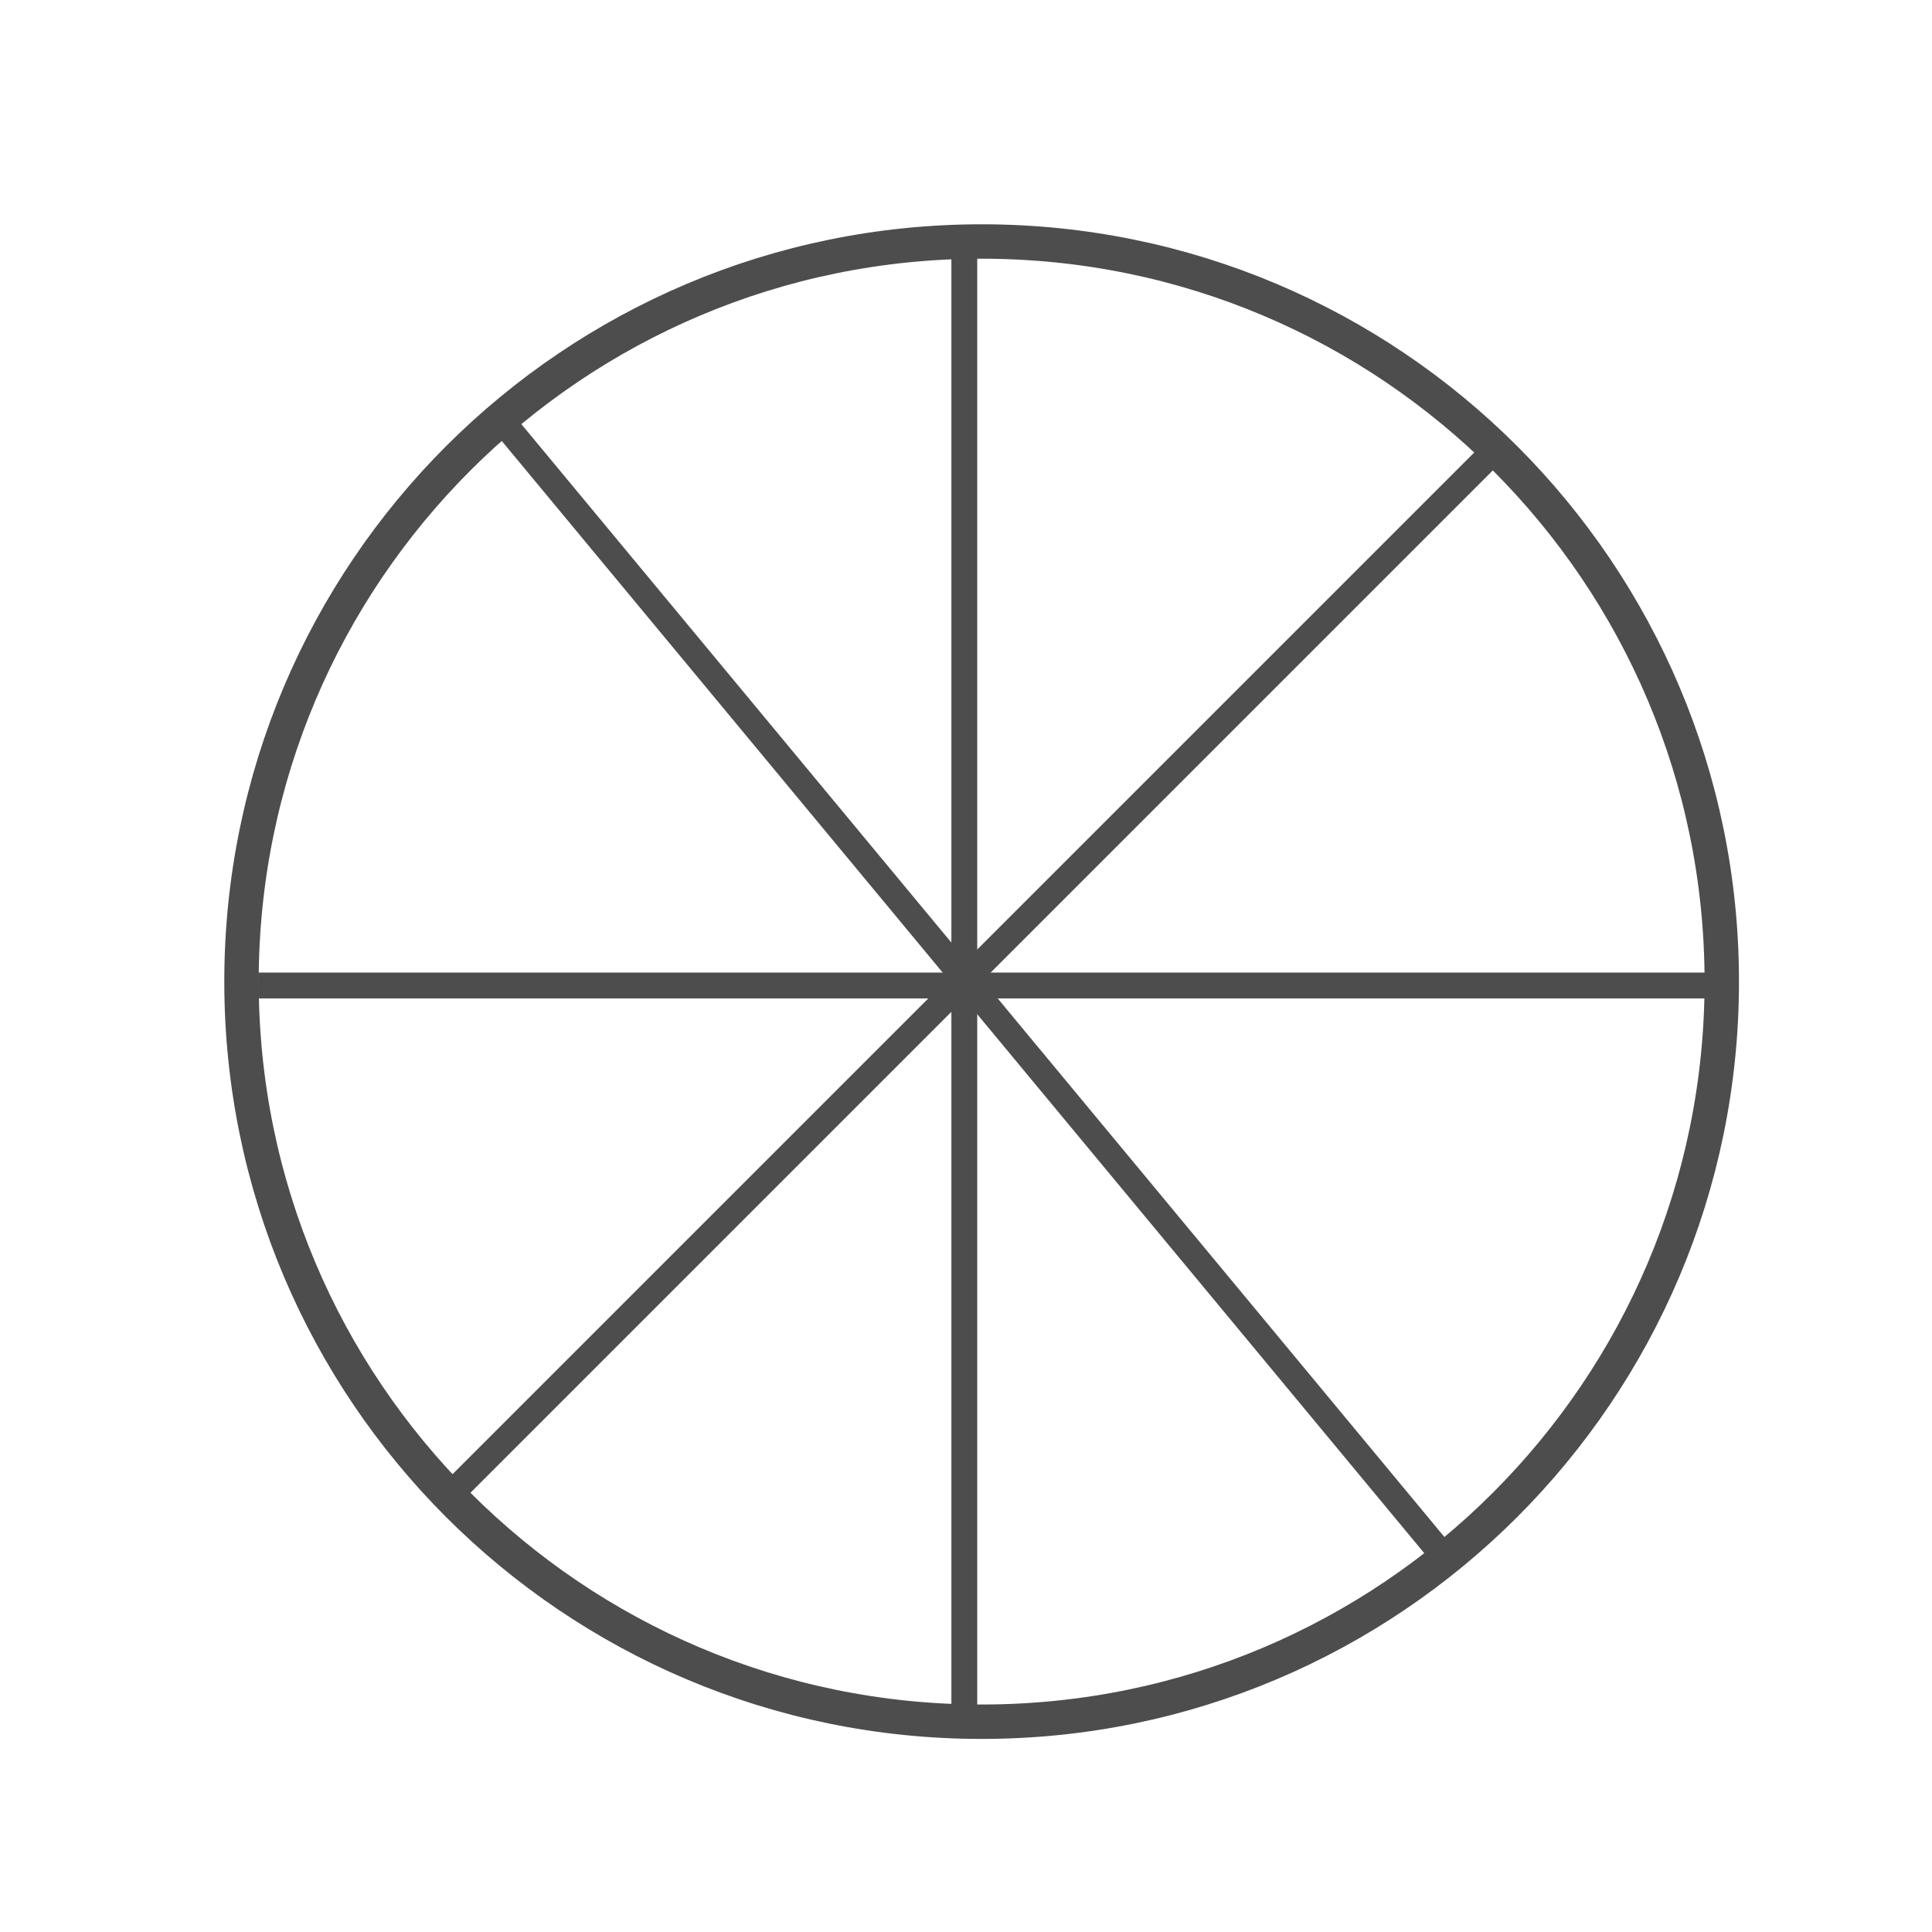 <svg width="32" height="32" viewBox="0 0 32 32" fill="none" xmlns="http://www.w3.org/2000/svg">
<mask id="mask0_210_46201" style="mask-type:alpha" maskUnits="userSpaceOnUse" x="0" y="0" width="32" height="32">
<rect width="32" height="32" fill="#D9D9D9"/>
</mask>
<g mask="url(#mask0_210_46201)">
<path d="M16.259 28.517C23.029 28.517 28.518 23.029 28.518 16.258C28.518 9.488 23.029 4 16.259 4C9.489 4 4 9.488 4 16.258C4 23.029 9.489 28.517 16.259 28.517Z" stroke="#4D4D4D" stroke-width="0.57"/>
<line x1="15.972" y1="4" x2="15.972" y2="28.517" stroke="#4D4D4D" stroke-width="0.428"/>
<line x1="4.277" y1="16.323" x2="28.238" y2="16.323" stroke="#4D4D4D" stroke-width="0.428"/>
<line x1="7.497" y1="24.718" x2="24.76" y2="7.455" stroke="#4D4D4D" stroke-width="0.428"/>
<line x1="23.906" y1="25.771" x2="8.32" y2="6.98" stroke="#4D4D4D" stroke-width="0.428"/>
</g>
</svg>
